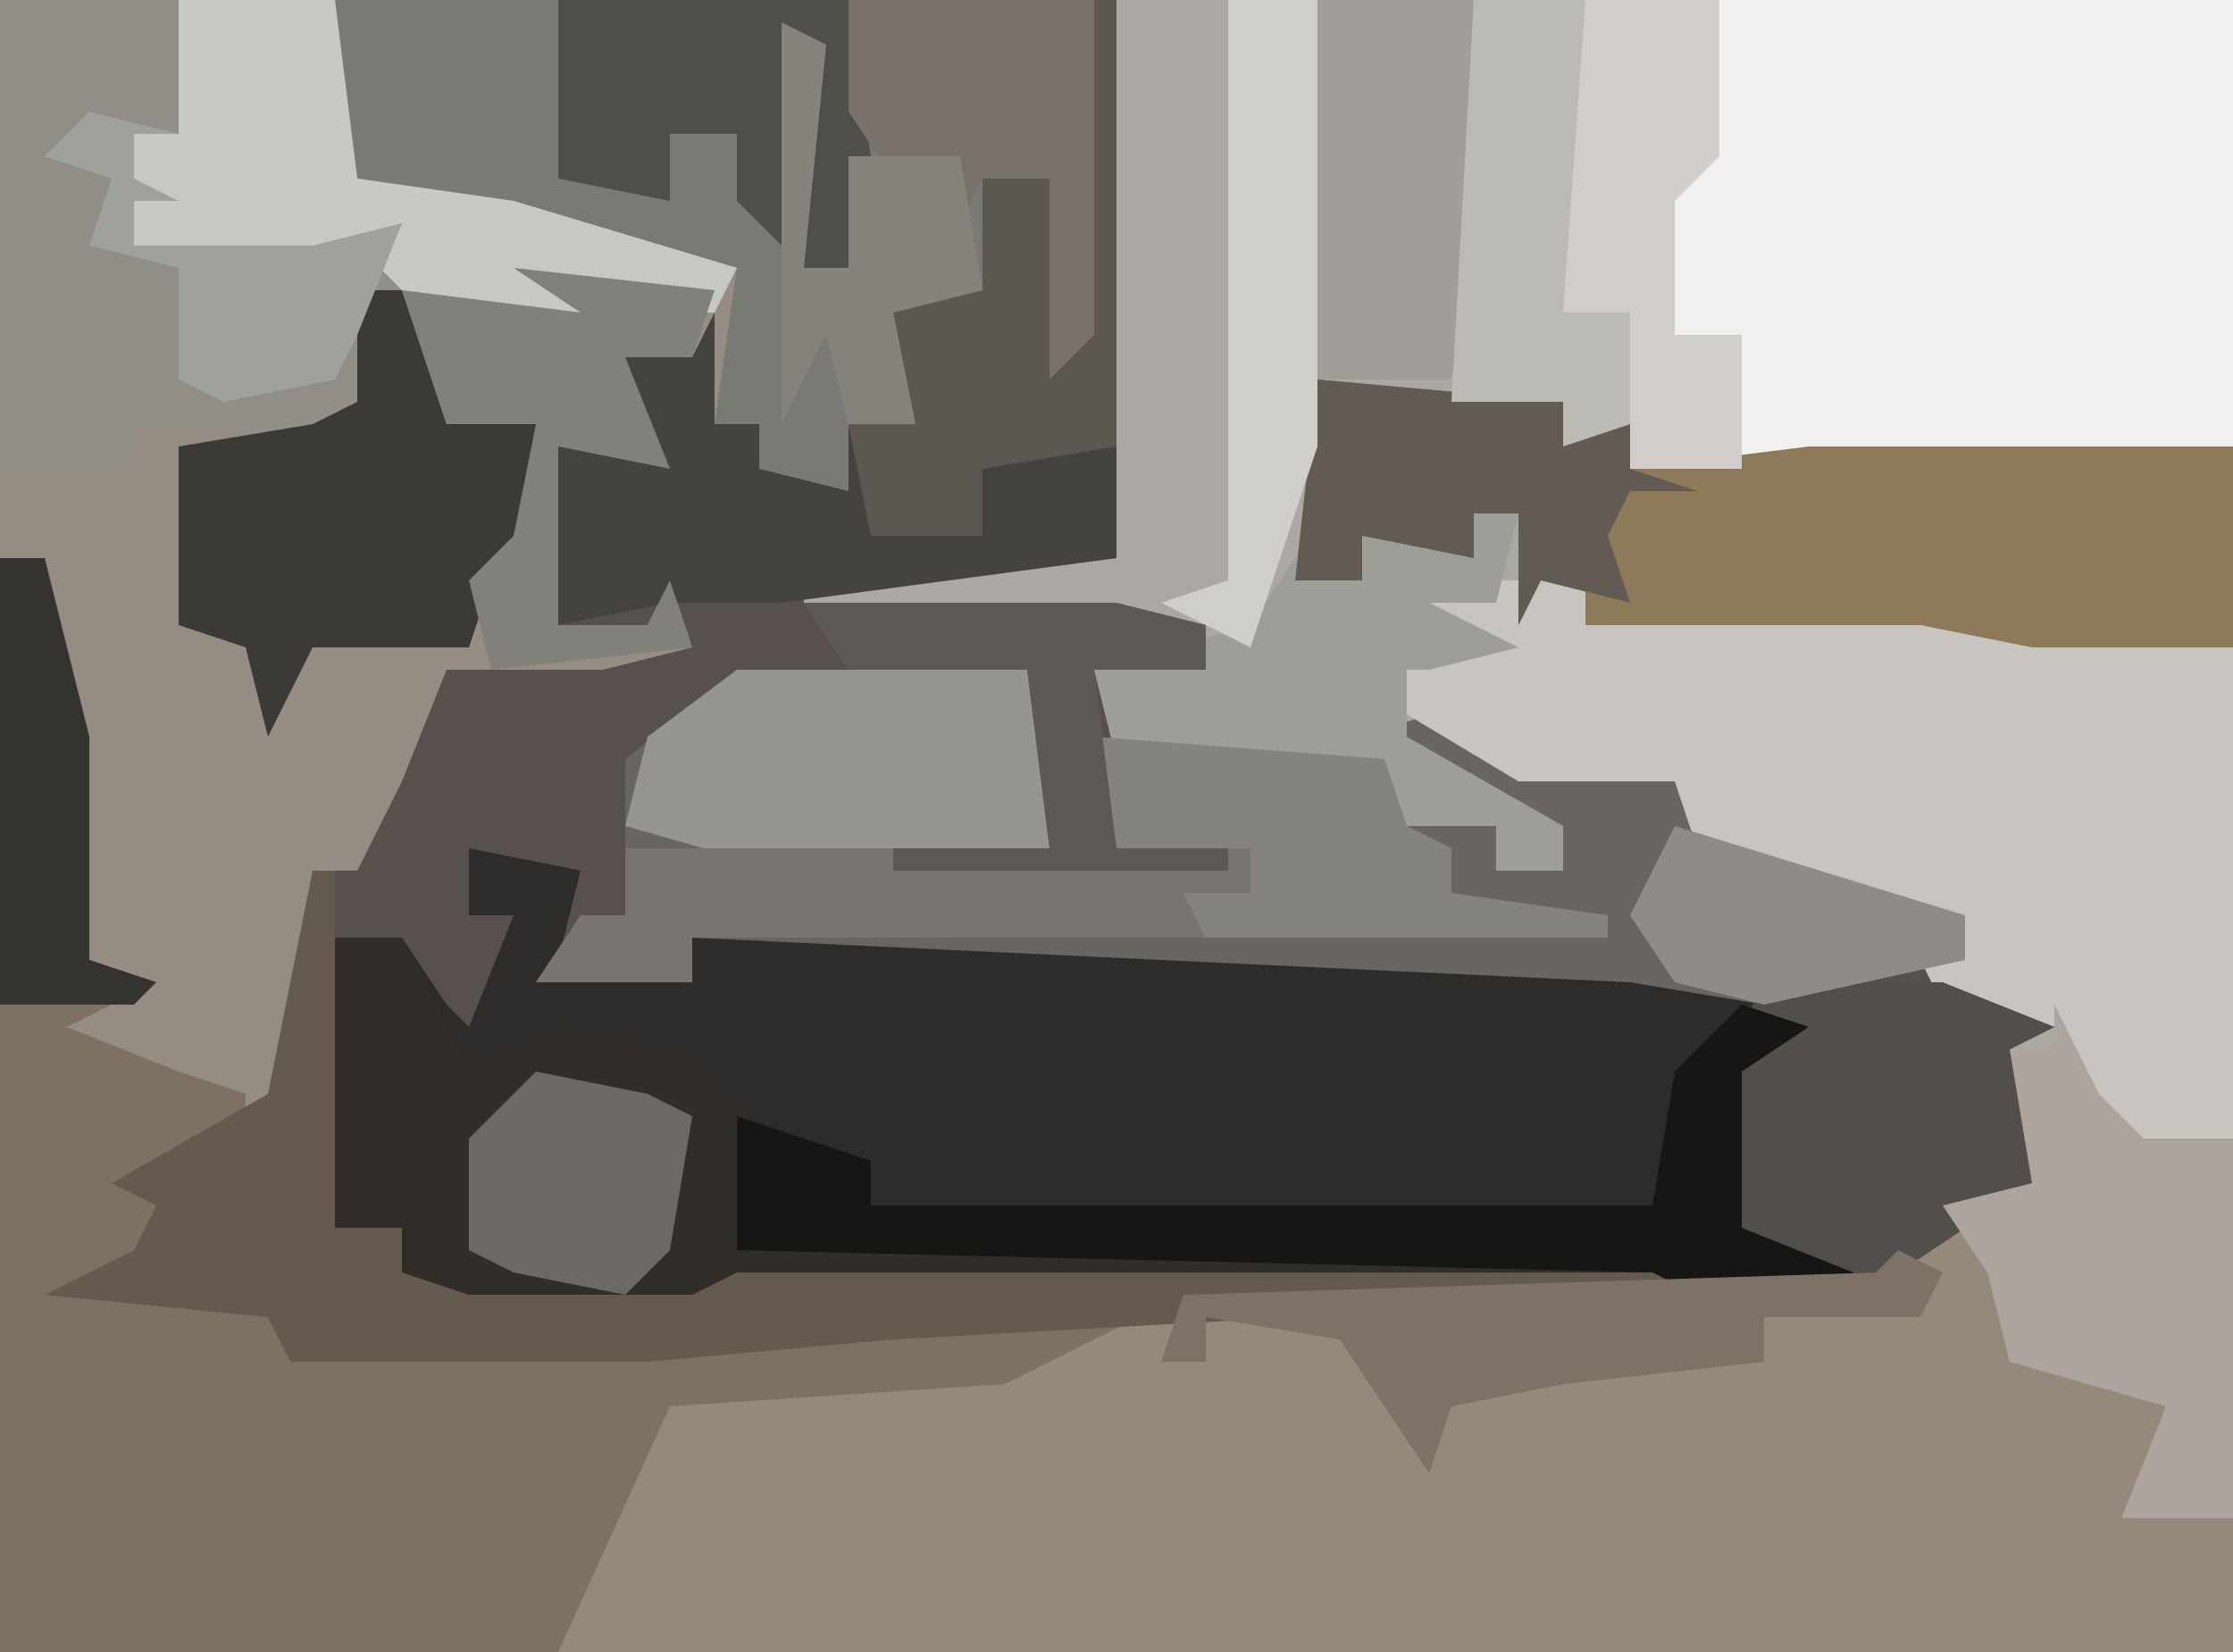 <?xml version="1.0" encoding="UTF-8"?>
<svg version="1.1" xmlns="http://www.w3.org/2000/svg" width="100" height="74">
<path d="M0,0 L100,0 L100,74 L0,74 Z " fill="#57504C" transform="translate(0,0)"/>
<path d="M0,0 L50,0 L50,74 L-25,74 L-24,70 L-21,63 L-18,62 L-5,61 L2,58 L34,57 L39,53 L41,53 L40,47 L39,46 L36,43 L38,43 L38,41 L33,40 L26,38 L25,35 L18,35 L15,34 L20,37 L20,39 L17,39 L17,37 L13,37 L12,35 L0,34 L-1,30 L4,30 L4,28 L-14,27 L-14,26 L0,25 Z " fill="#ABA8A3" transform="translate(50,0)"/>
<path d="M0,0 L49,0 L49,15 L47,17 L47,8 L44,8 L44,13 L40,14 L41,19 L38,19 L38,22 L34,21 L34,19 L32,19 L31,16 L28,16 L30,21 L25,20 L25,28 L29,28 L30,26 L31,29 L27,30 L20,30 L18,35 L16,39 L14,39 L13,49 L11,50 L4,48 L2,45 L6,44 L4,43 L2,25 L0,25 Z " fill="#958C83" transform="translate(0,0)"/>
<path d="M0,0 L2,4 L4,6 L8,6 L8,29 L-67,29 L-66,25 L-63,18 L-60,17 L-47,16 L-40,13 L-8,12 L-3,8 L-1,8 L-2,2 L0,2 Z " fill="#95897C" transform="translate(92,45)"/>
<path d="M0,0 L5,1 L4,5 L10,6 L10,4 L34,4 L52,5 L58,6 L66,6 L71,8 L69,9 L70,15 L64,19 L63,20 L12,20 L10,21 L0,21 L-5,19 L-5,17 L-8,17 L-7,12 L-6,4 L-3,4 L-1,7 L0,8 L2,3 L0,3 Z " fill="#2D2C2B" transform="translate(21,38)"/>
<path d="M0,0 L2,0 L4,8 L4,18 L7,19 L3,21 L8,23 L11,24 L11,26 L7,29 L6,32 L13,33 L14,35 L30,35 L40,34 L51,34 L47,36 L45,37 L30,38 L25,49 L0,49 Z " fill="#7E7163" transform="translate(0,25)"/>
<path d="M0,0 L13,0 L14,8 L17,8 L16,3 L29,4 L30,7 L34,7 L34,9 L37,9 L34,6 L28,3 L31,2 L37,4 L42,5 L44,8 L51,10 L55,11 L55,13 L46,15 L40,14 L-2,12 L-2,14 L-9,14 L-7,11 L-5,11 L-5,4 Z " fill="#696662" transform="translate(33,30)"/>
<path d="M0,0 L5,0 L9,0 L9,2 L13,1 L24,1 L38,3 L38,25 L33,26 L30,20 L25,19 L24,17 L26,17 L26,15 L21,14 L14,12 L13,9 L6,9 L1,6 L1,4 L-4,3 L0,2 L2,2 Z " fill="#C8C4BF" transform="translate(62,26)"/>
<path d="M0,0 L23,0 L23,20 L1,21 L1,15 L-2,15 L-2,20 L-3,20 L-3,9 L-1,7 Z " fill="#F0F0EF" transform="translate(77,0)"/>
<path d="M0,0 L34,0 L34,15 L32,17 L32,8 L29,8 L29,13 L25,14 L26,19 L23,19 L23,22 L19,21 L19,19 L17,19 L18,12 L11,11 L5,9 L0,9 Z " fill="#797A74" transform="translate(15,0)"/>
<path d="M0,0 L15,0 L16,8 L23,9 L33,12 L32,14 L30,14 L30,15 L19,14 L16,13 L16,18 L19,20 L6,19 L6,21 L0,21 Z " fill="#918D87" transform="translate(0,0)"/>
<path d="M0,0 L11,1 L14,2 L14,4 L22,3 L41,3 L41,12 L32,12 L27,11 L12,11 L12,9 L10,9 L9,11 L9,6 L7,6 L7,8 L2,7 L2,9 L-1,9 Z " fill="#8E7958" transform="translate(59,17)"/>
<path d="M0,0 L3,0 L6,6 L10,4 L15,5 L18,8 L18,14 L59,14 L59,15 L18,16 L16,17 L6,17 L1,15 L1,13 L-2,13 L-1,8 Z " fill="#312E2A" transform="translate(15,42)"/>
<path d="M0,0 L1,0 L1,25 L-14,27 L-19,27 L-24,28 L-24,20 L-20,20 L-21,16 L-18,16 L-17,14 L-17,19 L-15,19 L-15,21 L-11,22 L-11,19 L-8,19 L-9,15 L-11,13 L-5,13 L-5,8 L-2,8 L-1,15 Z " fill="#45433E" transform="translate(49,0)"/>
<path d="M0,0 L11,0 L11,7 L9,9 L9,15 L12,15 L12,21 L7,21 L7,19 L4,20 L4,18 L-1,18 Z " fill="#D0CDCA" transform="translate(66,0)"/>
<path d="M0,0 L1,0 L1,14 L1,16 L4,16 L4,18 L7,19 L17,19 L19,18 L62,18 L62,19 L26,21 L15,22 L-1,22 L-2,20 L-12,19 L-8,17 L-7,15 L-9,14 L-2,10 Z " fill="#655A4E" transform="translate(14,39)"/>
<path d="M0,0 L2,0 L4,6 L8,6 L8,15 L6,13 L5,16 L-2,16 L-4,20 L-5,16 L-8,15 L-8,7 L-2,6 L0,5 Z " fill="#3C3A37" transform="translate(16,13)"/>
<path d="M0,0 L8,0 L13,2 L11,3 L12,9 L6,13 L4,14 L-1,12 L-2,11 L-2,4 Z " fill="#514E4B" transform="translate(79,44)"/>
<path d="M0,0 L2,4 L4,6 L8,6 L8,23 L3,23 L5,18 L-2,16 L-3,12 L-5,9 L-1,8 L-2,2 L0,2 Z " fill="#ACA49D" transform="translate(92,45)"/>
<path d="M0,0 L7,0 L8,8 L15,9 L25,12 L24,14 L22,14 L22,15 L11,14 L9,12 L10,10 L5,12 L-2,11 L-2,6 L0,6 Z " fill="#C6C8C4" transform="translate(8,0)"/>
<path d="M0,0 L13,0 L14,8 L2,9 L-5,7 L-4,3 Z " fill="#959591" transform="translate(33,30)"/>
<path d="M0,0 L3,1 L0,3 L0,10 L5,12 L5,13 L-2,13 L-4,12 L-45,11 L-45,5 L-39,7 L-39,9 L-4,9 L-3,3 Z " fill="#161615" transform="translate(78,45)"/>
<path d="M0,0 L2,0 L1,4 L-2,4 L2,6 L-2,7 L-3,7 L-3,10 L4,14 L4,16 L1,16 L1,14 L-3,14 L-4,12 L-16,11 L-17,7 L-10,5 L-8,2 L-5,3 L-5,1 L0,2 Z " fill="#9E9E99" transform="translate(66,23)"/>
<path d="M0,0 L7,0 L7,12 L6,17 L0,17 Z " fill="#A19D98" transform="translate(59,0)"/>
<path d="M0,0 L1,0 L1,20 L-5,21 L-5,24 L-10,24 L-11,19 L-8,19 L-9,15 L-11,13 L-5,13 L-5,8 L-2,8 L-1,15 Z " fill="#5D5751" transform="translate(49,0)"/>
<path d="M0,0 L11,1 L14,2 L14,4 L17,5 L14,5 L13,7 L14,10 L10,9 L9,11 L9,6 L7,6 L7,8 L2,7 L2,9 L-1,9 Z " fill="#615B54" transform="translate(59,17)"/>
<path d="M0,0 L4,0 L4,20 L1,29 L-3,27 L0,26 Z " fill="#CFCECA" transform="translate(55,0)"/>
<path d="M0,0 L13,0 L14,7 L13,12 L11,12 L11,2 L10,11 L8,9 L8,6 L5,6 L5,9 L0,8 Z " fill="#4E4F48" transform="translate(25,0)"/>
<path d="M0,0 L28,0 L28,2 L26,4 L3,4 L3,6 L-4,6 L-2,3 L0,3 Z " fill="#797471" transform="translate(28,38)"/>
<path d="M0,0 L13,1 L14,4 L16,5 L16,7 L23,8 L23,9 L5,9 L4,7 L7,7 L7,5 L1,5 Z " fill="#85837F" transform="translate(49,33)"/>
<path d="M0,0 L11,0 L11,15 L9,17 L9,8 L6,8 L5,10 L5,7 L2,8 L0,5 Z " fill="#78716A" transform="translate(38,0)"/>
<path d="M0,0 L2,1 L1,3 L-6,3 L-6,5 L-15,6 L-20,7 L-21,10 L-25,4 L-31,3 L-31,5 L-33,5 L-32,2 L-1,1 Z " fill="#7E7165" transform="translate(85,56)"/>
<path d="M0,0 L5,0 L4,14 L7,14 L7,19 L4,20 L4,18 L-1,18 Z " fill="#BCBAB5" transform="translate(66,0)"/>
<path d="M0,0 L9,1 L8,4 L5,4 L7,9 L2,8 L2,16 L6,16 L7,14 L8,17 L-1,18 L-2,14 L0,12 L1,7 L-3,7 L-5,1 L3,2 Z " fill="#81807B" transform="translate(23,12)"/>
<path d="M0,0 L14,0 L18,1 L18,3 L13,3 L14,11 L19,11 L19,12 L4,12 L4,11 L11,11 L10,3 L2,3 Z " fill="#5D5A56" transform="translate(36,27)"/>
<path d="M0,0 L5,1 L7,2 L6,8 L4,10 L-1,9 L-3,8 L-3,3 Z " fill="#6C6864" transform="translate(24,48)"/>
<path d="M0,0 L2,0 L4,8 L4,18 L7,19 L6,20 L0,20 Z " fill="#363430" transform="translate(0,25)"/>
<path d="M0,0 L4,1 L2,1 L2,3 L4,4 L2,4 L2,6 L10,6 L14,5 L12,10 L11,12 L6,13 L4,12 L4,7 L0,6 L1,3 L-2,2 Z " fill="#9FA19B" transform="translate(4,5)"/>
<path d="M0,0 L2,1 L1,11 L3,11 L3,6 L8,6 L9,12 L5,13 L6,18 L3,18 L2,14 L0,18 Z " fill="#86827C" transform="translate(35,1)"/>
<path d="M0,0 L13,4 L13,6 L4,8 L0,7 L-2,4 Z " fill="#8F8B86" transform="translate(75,37)"/>
</svg>
